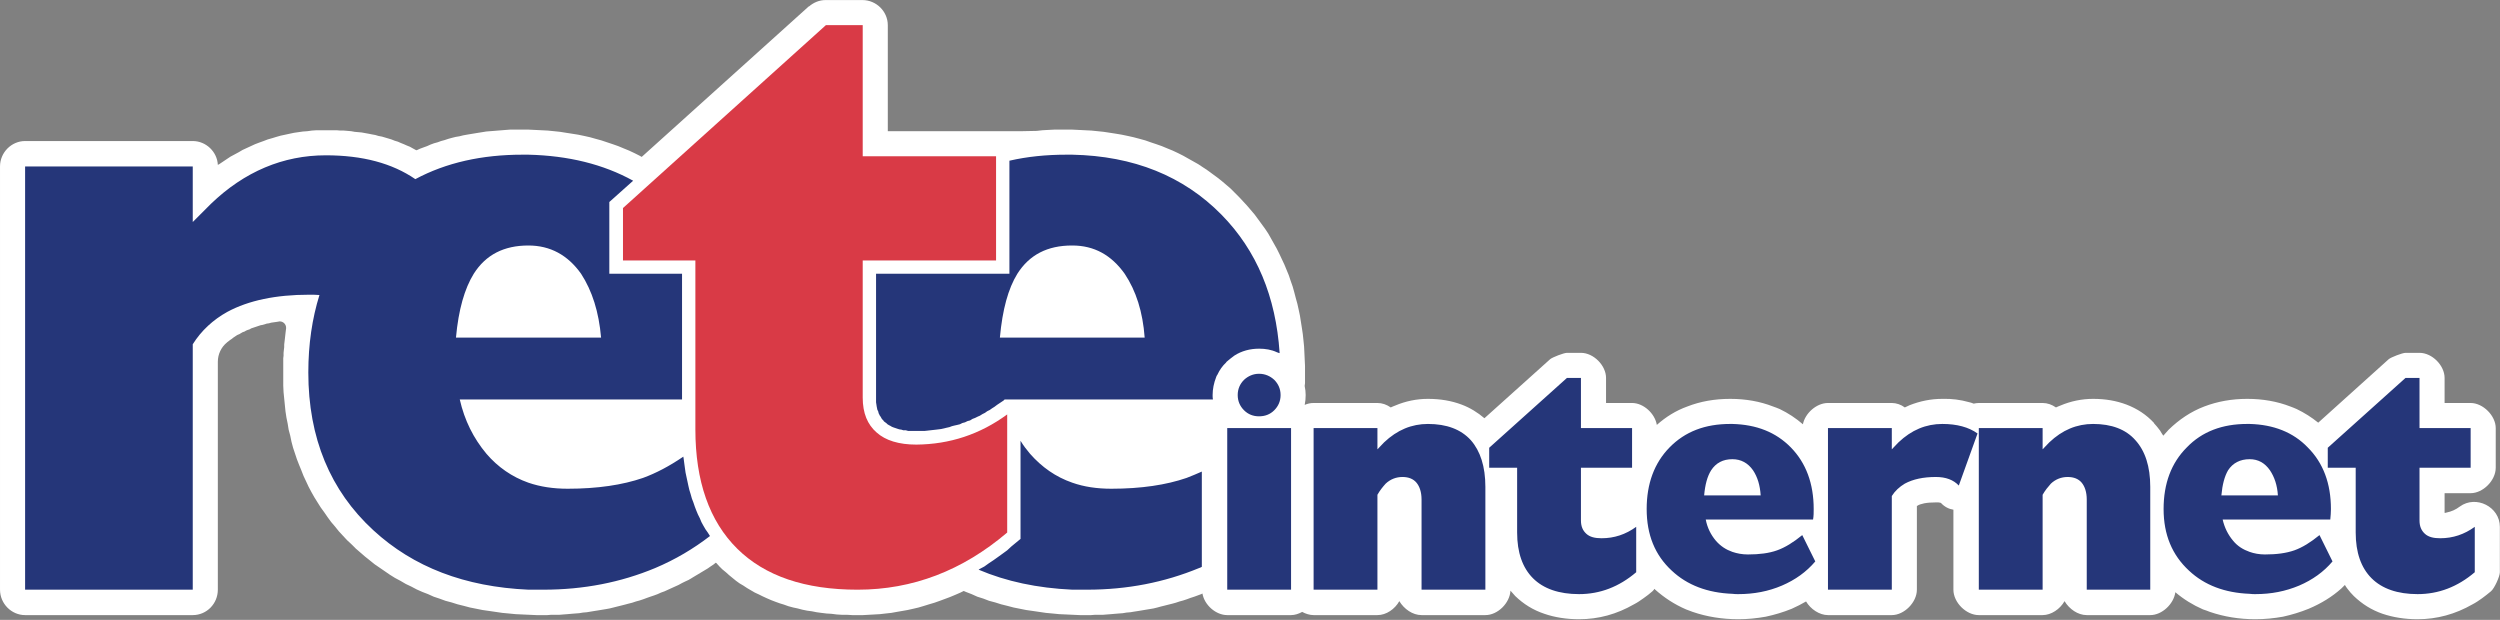 <?xml version="1.0" encoding="UTF-8" standalone="no"?>
<!DOCTYPE svg PUBLIC "-//W3C//DTD SVG 1.1//EN" "http://www.w3.org/Graphics/SVG/1.1/DTD/svg11.dtd">
<svg width="100%" height="100%" viewBox="0 0 3166 785" version="1.1" xmlns="http://www.w3.org/2000/svg" xmlns:xlink="http://www.w3.org/1999/xlink" xml:space="preserve" xmlns:serif="http://www.serif.com/" style="fill-rule:evenodd;clip-rule:evenodd;stroke-linejoin:round;stroke-miterlimit:2;">
    <rect x="0" y="0" width="3166" height="785" fill="#808080" stroke="none"/>
    <g transform="matrix(4.167,0,0,4.167,-205.587,-873.483)">
        <path d="M796.913,363.557C795.656,364.52 794.309,365.099 792.861,365.389C792.668,365.484 792.477,365.484 792.277,365.484L792.277,359.503L800.195,359.503C803.956,359.503 807.819,355.64 807.819,351.782L807.819,339.718C807.819,335.958 803.956,332.092 800.195,332.092L792.277,332.092L792.277,324.472C792.277,320.712 788.517,316.851 784.656,316.851L780.411,316.851C779.447,316.851 775.972,318.202 775.297,318.78L753.873,338.078C751.848,336.439 749.725,335.089 747.314,333.931C746.639,333.641 745.961,333.353 745.386,333.157C741.428,331.613 736.983,330.838 732.358,330.838L732.257,330.838C727.632,330.838 723.284,331.613 719.232,333.157C715.179,334.704 711.605,337.114 708.426,340.2C707.848,340.779 707.363,341.454 706.782,342.032C706.494,341.55 706.112,341.077 705.818,340.493C705.139,339.622 704.563,338.849 703.981,338.271L703.981,338.175C701.668,335.667 698.872,333.827 695.593,332.573C692.505,331.417 689.223,330.838 685.456,330.838C682.082,330.838 678.7,331.521 675.518,332.872C675.036,333.062 674.552,333.249 674.167,333.447C672.911,332.573 671.561,332.092 670.113,332.092L650.721,332.092C650.138,332.092 649.658,332.191 649.177,332.291C648.69,332.092 648.111,331.903 647.625,331.809C645.22,331.133 642.519,330.747 639.623,330.838C636.147,330.838 632.865,331.521 629.683,332.769C629.201,332.966 628.72,333.249 628.23,333.447C627.078,332.573 625.631,332.092 624.278,332.092L604.878,332.092C601.41,332.092 597.935,335.185 597.259,338.561C595.134,336.727 592.82,335.185 590.213,333.931C589.438,333.641 588.862,333.353 588.188,333.157C584.232,331.613 579.888,330.838 575.163,330.838C570.432,330.838 566.089,331.613 562.135,333.157C558.661,334.405 555.575,336.342 552.866,338.753C552.288,335.282 548.813,332.092 545.342,332.092L537.432,332.092L537.432,324.472C537.432,320.712 533.665,316.851 529.805,316.851L525.56,316.851C524.597,316.851 521.12,318.202 520.445,318.78L500.47,336.727C498.443,334.989 496.127,333.547 493.521,332.573C490.438,331.417 487.056,330.838 483.297,330.838C479.918,330.838 476.534,331.521 473.359,332.872C472.869,333.062 472.388,333.249 472.003,333.447C470.747,332.573 469.396,332.092 467.954,332.092L448.557,332.092C447.589,332.092 446.72,332.291 445.851,332.67C446.045,331.712 446.142,330.747 446.142,329.681C446.142,328.82 446.045,327.846 445.851,326.988L445.851,326.786L445.947,326.111L445.947,320.805L445.851,318.877L445.759,316.851L445.662,314.917L445.466,312.99L445.272,311.158L444.984,309.226L444.694,307.391L444.406,305.557L444.019,303.725L443.631,301.984L443.152,300.249L442.673,298.414L442.187,296.678L441.608,295.041L441.029,293.302L440.354,291.664L439.677,290.023L438.904,288.384L438.132,286.738L437.36,285.194L436.491,283.65L435.625,282.108L434.753,280.569L433.787,279.117L432.73,277.672L431.667,276.219L430.604,274.777L429.448,273.424L428.291,272.071L427.129,270.817L425.875,269.469L424.624,268.218L423.368,266.956L422.018,265.8L420.667,264.648L419.316,263.583L417.866,262.52L416.424,261.46L414.974,260.494L413.526,259.531L411.982,258.662L410.44,257.796L408.894,256.924L407.35,256.147L405.711,255.38L404.07,254.71L402.427,254.027L400.788,253.448L399.05,252.87L397.414,252.289L395.676,251.812L393.839,251.325L392.104,250.938L390.271,250.556L388.531,250.263L386.701,249.978L384.77,249.684L382.933,249.493L381.009,249.3L379.074,249.203L377.146,249.106L375.217,249.012L369.715,249.012L367.883,249.106L366.147,249.203L364.406,249.397L359.68,249.493L319.15,249.493L319.15,217.263C319.15,213.117 315.674,209.636 311.429,209.636L300.237,209.636C298.308,209.636 296.568,210.408 295.222,211.565L295.125,211.565L244.359,257.306L243.689,256.924L242.145,256.147L240.504,255.38L238.866,254.71L237.222,254.027L235.578,253.448L233.846,252.87L232.11,252.289L230.37,251.812L228.634,251.325L226.902,250.938L225.067,250.556L223.232,250.263L221.397,249.978L219.56,249.684L217.733,249.493L215.804,249.3L213.87,249.203L211.938,249.106L210.012,249.012L204.316,249.012L203.061,249.106L201.903,249.203L200.652,249.3L199.493,249.397L198.236,249.493L197.08,249.588L195.923,249.781L194.669,249.978L192.355,250.36L191.193,250.556L190.133,250.747L188.974,251.035L187.817,251.229L186.657,251.519L185.595,251.812L184.438,252.195L183.378,252.482L182.315,252.87L181.255,253.157L180.195,253.55L179.132,254.027L178.072,254.411L177.013,254.801L175.95,255.288L175.657,255.183L174.791,254.71L173.921,254.223L172.956,253.833L172.084,253.448L171.124,253.061L170.252,252.676L169.289,252.388L168.323,252.001L167.36,251.71L166.394,251.423L165.431,251.137L164.365,250.938L163.405,250.65L162.342,250.457L161.376,250.263L160.314,250.072L159.254,249.878L158.194,249.781L157.131,249.684L156.066,249.493L155.003,249.397L153.852,249.3L152.786,249.3L151.629,249.203L145.547,249.203L144.107,249.3L142.754,249.493L141.398,249.588L140.053,249.781L138.697,249.978L137.344,250.263L135.999,250.556L134.648,250.844L133.297,251.229L132.039,251.613L130.688,252.001L129.434,252.482L128.081,252.969L126.83,253.448L125.574,254.027L123.066,255.183L121.909,255.866L120.656,256.542L119.402,257.212L118.243,257.982L117.085,258.759L115.929,259.531L115.539,259.719C115.351,255.764 111.966,252.482 107.917,252.482L56.965,252.482C52.817,252.482 49.341,255.961 49.341,260.206L49.341,388.833C49.341,393.084 52.817,396.557 56.965,396.557L107.917,396.557C112.16,396.557 115.539,393.084 115.539,388.833L115.539,319.551C115.539,317.236 116.602,315.113 118.243,313.758C118.337,313.758 118.337,313.66 118.337,313.66L118.727,313.373L119.208,312.99L119.787,312.6L120.266,312.216L120.844,311.831L121.423,311.443L122.098,311.158L122.58,310.865L123.066,310.58L123.645,310.383L124.129,310.092L124.608,309.899L125.189,309.708L125.673,309.418L126.251,309.226L126.83,309.033L127.406,308.84L127.984,308.645L128.563,308.455L129.141,308.357L129.822,308.164L130.4,307.967L131.075,307.876L131.753,307.682L132.429,307.586L133.101,307.489L133.776,307.391L134.258,307.295L134.355,307.295C135.42,307.295 136.287,308.164 136.287,309.226L136.287,309.418L136.187,310.19L136.096,310.962L135.999,311.831L135.902,312.702L135.808,313.477L135.708,314.336L135.708,315.113L135.608,315.979L135.515,316.851L135.515,317.719L135.42,318.487L135.42,326.786L135.515,328.82L135.708,330.747L135.902,332.67L136.096,334.601L136.389,336.536L136.766,338.368L137.059,340.2L137.545,342.032L137.922,343.87L138.409,345.702L138.988,347.442L139.566,349.177L140.241,350.908L140.917,352.554L141.595,354.29L142.367,355.927L143.136,357.577L144.002,359.208L144.874,360.752L145.842,362.303L146.808,363.838L147.866,365.293L148.931,366.835L149.991,368.282L151.148,369.633L152.31,371.083L153.559,372.43L154.812,373.781L156.163,375.037L157.519,376.39L158.866,377.55L160.314,378.803L161.767,379.961L163.203,381.117L164.755,382.179L166.297,383.235L167.841,384.3L169.388,385.265L171.024,386.134L172.667,387.097L174.304,387.87L175.95,388.742L177.688,389.513L179.423,390.183L181.158,390.964L182.894,391.542L184.731,392.212L186.561,392.699L188.396,393.277L190.33,393.757L192.156,394.243L194.091,394.628L196.02,395.015L198.045,395.303L199.975,395.586L202,395.882L204.029,396.07L206.055,396.269L208.081,396.363L210.2,396.46L212.328,396.557L215.702,396.557L216.859,396.46L219.372,396.46L220.534,396.363L221.788,396.269L222.944,396.165L224.101,396.07L225.355,395.978L226.512,395.785L227.671,395.688L228.831,395.494L229.988,395.303L231.239,395.109L232.396,394.913L233.558,394.724L234.623,394.528L235.78,394.243L236.937,393.95L238.091,393.665L239.25,393.369L240.313,393.084L241.47,392.791L242.627,392.406L243.689,392.121L244.846,391.736L245.909,391.341L246.972,390.964L248.128,390.576L249.188,390.183L250.246,389.705L251.311,389.323L252.371,388.833L253.437,388.351L254.494,387.87L255.559,387.391L256.617,386.81L257.587,386.334L258.645,385.846L259.611,385.265L260.574,384.684L261.54,384.109L262.503,383.528L263.471,382.949L264.435,382.371L265.397,381.696L266.269,381.117L266.848,380.635L267.044,380.732L267.905,381.696L268.874,382.659L269.939,383.528L270.902,384.397L271.959,385.265L273.024,386.134L274.087,386.904L275.247,387.585L276.404,388.351L277.561,389.027L278.723,389.705L279.971,390.281L281.13,390.859L282.387,391.437L283.732,392.018L284.991,392.5L286.344,392.99L287.595,393.369L288.946,393.856L290.398,394.243L291.747,394.528L293.194,394.913L294.644,395.207L296.083,395.4L297.536,395.688L298.981,395.882L300.528,396.07L302.069,396.165L303.614,396.363L305.161,396.46L306.705,396.46L308.34,396.557L311.625,396.557L313.363,396.46L315.096,396.363L316.737,396.269L318.475,396.07L320.21,395.882L321.849,395.586L323.492,395.303L325.136,395.015L326.874,394.628L328.51,394.243L330.148,393.757L331.695,393.277L333.339,392.791L334.975,392.212L336.519,391.639L338.065,391.06L339.704,390.378L341.248,389.705L342.217,389.22L342.893,389.513L344.627,390.183L346.362,390.964L348.195,391.542L349.933,392.212L351.768,392.699L353.597,393.277L355.528,393.757L357.366,394.243L359.295,394.628L361.224,395.015L363.25,395.303L365.182,395.586L367.205,395.882L369.235,396.07L371.254,396.269L373.384,396.363L375.41,396.46L377.533,396.557L380.914,396.557L382.165,396.46L384.581,396.46L385.738,396.363L386.986,396.269L388.148,396.165L389.306,396.07L390.56,395.978L391.716,395.785L392.876,395.688L394.032,395.494L395.286,395.303L396.448,395.109L397.605,394.913L398.762,394.724L399.919,394.528L401.081,394.243L402.141,393.95L403.298,393.665L404.46,393.369L405.609,393.084L406.674,392.791L407.831,392.406L408.894,392.121L410.051,391.736L411.11,391.341L412.272,390.964L413.336,390.576L414.393,390.183L414.775,389.998C415.356,393.471 418.832,396.557 422.308,396.557L441.705,396.557C442.861,396.557 444.019,396.165 445.084,395.586C446.142,396.165 447.397,396.557 448.557,396.557L467.954,396.557C470.65,396.557 473.263,394.724 474.607,392.314C476.061,394.724 478.664,396.557 481.363,396.557L500.76,396.557C504.523,396.557 508.188,392.892 508.385,389.127C508.863,389.705 509.345,390.183 509.832,390.762C512.339,393.177 515.234,395.015 518.71,396.165C521.796,397.232 525.363,397.81 529.227,397.81C535.21,397.81 540.711,396.269 545.917,393.277C546.889,392.791 547.846,392.121 548.813,391.437C549.78,390.762 550.649,390.09 551.521,389.323C551.709,389.127 551.903,388.935 552.196,388.548C552.196,388.639 552.196,388.639 552.288,388.639L552.288,388.742C555.088,391.249 558.177,393.277 561.744,394.822C562.322,395.015 563.001,395.303 563.778,395.586C568.021,397.039 572.653,397.81 577.666,397.81C580.466,397.81 583.267,397.525 585.968,397.039C588.669,396.46 591.278,395.688 593.88,394.628C595.425,393.95 596.874,393.177 598.22,392.406C599.575,394.724 602.274,396.557 604.878,396.557L624.278,396.557C628.042,396.557 631.899,392.699 631.899,388.833L631.899,363.364L631.996,363.364C632.48,362.979 633.256,362.783 634.119,362.584C635.085,362.398 636.342,362.303 637.691,362.303C638.266,362.303 638.749,362.303 639.045,362.398C639.14,362.492 639.233,362.492 639.233,362.492C640.296,363.652 641.646,364.324 643,364.52L643,388.833C643,392.699 646.857,396.557 650.721,396.557L670.113,396.557C672.723,396.557 675.421,394.724 676.776,392.314C678.219,394.724 680.831,396.557 683.524,396.557L702.824,396.557C706.397,396.557 709.968,393.177 710.449,389.605C712.959,391.736 715.757,393.471 718.848,394.822C719.523,395.015 720.198,395.303 720.968,395.586C725.214,397.039 729.846,397.81 734.77,397.81C737.661,397.81 740.459,397.525 743.166,397.039C745.765,396.46 748.374,395.688 750.979,394.628C754.845,392.99 758.121,390.964 760.917,388.448C761.21,388.163 761.595,387.773 761.982,387.391C762.176,387.773 762.466,388.163 762.754,388.548C763.332,389.323 764.005,390.09 764.683,390.762C767.195,393.177 770.085,395.015 773.459,396.165C776.649,397.232 780.125,397.81 784.077,397.81C789.967,397.81 795.563,396.269 800.773,393.277C801.739,392.791 802.697,392.121 803.671,391.437C804.535,390.762 805.503,390.09 806.364,389.323C807.433,388.448 809.073,384.784 809.073,383.528L809.073,369.729C809.073,363.652 801.836,359.987 796.913,363.557" style="fill:white;"/>
    </g>
    <g transform="matrix(4.167,0,0,4.167,-205.587,-879.108)">
        <path d="M355.435,372.815C341.827,384.397 326.678,390.183 309.981,390.183C293.963,390.183 281.809,386.034 273.409,377.74C264.914,369.344 260.671,357.187 260.671,341.453L260.671,290.119L238.669,290.119L238.669,274.195L300.334,218.613L311.526,218.613L311.526,258.47L352.053,258.47L352.053,290.119L311.526,290.119L311.526,331.801C311.526,336.535 312.973,340.006 315.774,342.427C318.475,344.838 322.523,346.089 327.835,346.089C337.969,345.994 347.135,342.997 355.435,336.917L355.435,372.815Z" style="fill:rgb(217,58,70);"/>
    </g>
    <g transform="matrix(4.167,0,0,4.167,-205.587,-709.442)">
        <path d="M726.47,313.184C727.917,310.965 730.14,309.807 733.034,309.807C735.636,309.807 737.661,310.965 739.206,313.184C740.559,315.213 741.428,317.718 741.616,320.804L724.441,320.804C724.734,317.523 725.404,315.016 726.47,313.184M746.639,337.499C744.132,338.374 741.234,338.759 737.661,338.759C736.025,338.759 734.385,338.465 733.034,337.978C731.1,337.303 729.359,336.251 728.014,334.601C726.47,332.769 725.404,330.647 724.826,328.139L757.538,328.139C757.64,327.08 757.734,326.019 757.734,324.954C757.734,317.233 755.426,310.965 750.693,306.232C746.254,301.602 740.271,299.286 733.034,299.095L732.257,299.095C724.734,299.095 718.558,301.409 713.925,306.232C709.195,310.965 706.879,317.233 706.879,324.954C706.879,332.769 709.483,338.949 714.6,343.677C719.324,348.112 725.507,350.429 733.034,350.72C733.609,350.813 734.191,350.813 734.77,350.813C739.596,350.813 743.936,349.953 748.084,348.215C752.136,346.476 755.518,344.063 758.216,340.876L754.261,332.875C751.56,335.089 749.05,336.633 746.639,337.499M801.449,330.359L801.449,344.158C796.238,348.599 790.443,350.813 784.077,350.813C777.997,350.813 773.271,349.178 770.085,345.99C766.902,342.809 765.262,338.18 765.262,332.095L765.262,312.412L756.771,312.412L756.771,306.332L780.411,285.102L784.656,285.102L784.656,300.348L800.195,300.348L800.195,312.412L784.656,312.412L784.656,328.43C784.656,330.263 785.237,331.516 786.295,332.482C787.359,333.453 788.904,333.832 790.933,333.832C794.79,333.832 798.264,332.673 801.449,330.359M698.291,304.013C701.283,307.293 702.824,312.027 702.824,318.207L702.824,349.463L683.524,349.463L683.524,322.056C683.524,319.838 682.948,318.102 681.988,316.945C681.02,315.788 679.572,315.213 677.737,315.213C675.803,315.213 674.067,315.883 672.626,317.233C671.757,318.207 670.888,319.259 670.113,320.617L670.113,349.463L650.721,349.463L650.721,300.348L670.113,300.348L670.113,306.81L672.139,304.696C676.097,300.927 680.532,299.095 685.456,299.095C691.055,299.095 695.399,300.733 698.291,304.013M639.623,299.095C644.06,299.095 647.625,300.058 650.334,301.987L644.641,317.814C643,316.076 640.681,315.213 637.691,315.213C633.834,315.213 630.743,315.883 628.23,317.233C626.597,318.207 625.241,319.458 624.278,321L624.278,349.463L604.878,349.463L604.878,300.348L624.278,300.348L624.278,306.81L626.304,304.696C630.262,300.927 634.697,299.095 639.623,299.095M569.369,313.184C570.818,310.965 572.938,309.807 575.834,309.807C578.445,309.807 580.563,310.965 582.11,313.184C583.461,315.213 584.232,317.718 584.424,320.804L567.246,320.804C567.539,317.523 568.212,315.016 569.369,313.184M589.438,337.499C587.025,338.374 584.039,338.759 580.563,338.759C578.822,338.759 577.283,338.465 575.834,337.978C573.904,337.303 572.264,336.251 570.818,334.601C569.274,332.769 568.212,330.647 567.732,328.139L600.348,328.139C600.539,327.08 600.539,326.019 600.539,324.954C600.539,317.233 598.22,310.965 593.595,306.232C589.059,301.602 583.175,299.286 575.834,299.095L575.163,299.095C567.539,299.095 561.459,301.409 556.732,306.232C552.1,310.965 549.78,317.233 549.78,324.954C549.78,332.769 552.288,338.949 557.402,343.677C562.135,348.112 568.309,350.429 575.834,350.72C576.412,350.813 576.99,350.813 577.666,350.813C582.393,350.813 586.837,349.953 590.891,348.215C594.945,346.476 598.319,344.063 601.022,340.876L597.063,332.875C594.367,335.089 591.854,336.633 589.438,337.499M422.308,300.348L441.705,300.348L441.705,349.463L422.308,349.463L422.308,300.348ZM427.422,294.944C426.166,293.692 425.49,292.151 425.49,290.311C425.49,288.476 426.166,286.934 427.422,285.68C428.681,284.521 430.22,283.847 431.958,283.847C433.787,283.847 435.332,284.521 436.588,285.68C437.842,286.934 438.522,288.476 438.522,290.311C438.522,292.151 437.842,293.692 436.588,294.944C435.332,296.197 433.787,296.776 431.958,296.776C430.22,296.776 428.681,296.197 427.422,294.944M496.321,304.013C499.219,307.293 500.76,312.027 500.76,318.207L500.76,349.463L481.363,349.463L481.363,322.056C481.363,319.838 480.784,318.102 479.821,316.945C478.853,315.788 477.408,315.213 475.578,315.213C473.645,315.213 471.909,315.883 470.462,317.233C469.59,318.207 468.721,319.259 467.954,320.617L467.954,349.463L448.557,349.463L448.557,300.348L467.954,300.348L467.954,306.81L469.975,304.696C473.938,300.927 478.374,299.095 483.297,299.095C488.987,299.095 493.332,300.733 496.321,304.013M536.076,333.832C539.939,333.832 543.412,332.673 546.598,330.359L546.598,344.158C541.387,348.599 535.597,350.813 529.227,350.813C523.146,350.813 518.419,349.178 515.234,345.99C512.054,342.809 510.41,338.18 510.41,332.095L510.41,312.412L501.92,312.412L501.92,306.332L525.56,285.102L529.805,285.102L529.805,300.348L545.342,300.348L545.342,312.412L529.805,312.412L529.805,328.43C529.805,330.263 530.386,331.516 531.451,332.482C532.509,333.453 534.048,333.832 536.076,333.832M409.954,315.498C411.501,314.92 413.04,314.244 414.587,313.569L414.587,342.519C414.301,342.708 414.008,342.809 413.718,342.904C403.201,347.246 391.91,349.463 379.758,349.463L375.217,349.463C364.604,348.981 355.146,346.964 346.75,343.388L347.038,343.194L348.485,342.423L349.839,341.454L351.283,340.493L352.634,339.53L353.987,338.556L355.435,337.499L356.686,336.343L359.488,334.031L359.488,304.209C360.353,305.651 361.315,306.91 362.381,308.164C365.951,312.219 370.201,315.213 375.217,316.945C378.786,318.207 382.744,318.785 387.083,318.785C396.152,318.785 403.782,317.623 409.954,315.498M397.215,272.846L353.215,272.846C353.987,264.355 355.728,257.984 358.523,253.451C362.189,247.664 367.688,244.863 375.119,244.863L375.217,244.863C381.872,244.863 387.083,247.761 391.138,253.451C394.611,258.659 396.64,265.03 397.215,272.846ZM420.57,235.504C408.988,223.728 393.839,217.654 375.217,217.263L373.384,217.263C367.304,217.263 361.515,217.842 356.109,219.096L356.109,253.451L315.58,253.451L315.58,292.533L315.674,293.111L315.774,293.787L315.871,294.271L315.967,294.753L316.253,295.334L316.353,295.815L316.546,296.197L316.737,296.588L317.027,296.972L317.216,297.357L317.418,297.647L317.794,298.029L317.99,298.323L318.378,298.608L318.768,298.901L319.054,299.191L319.535,299.479L319.925,299.674L320.406,299.967L320.891,300.155L321.467,300.348L322.048,300.545L322.626,300.733L323.296,300.83L323.874,301.024L324.649,301.024L325.324,301.218L330.345,301.218L331.214,301.123L332.08,301.024L332.949,300.927L333.817,300.83L334.593,300.733L335.359,300.637L336.229,300.445L337.003,300.252L337.872,300.058L338.645,299.767L339.416,299.576L340.282,299.383L341.058,299.191L341.827,298.805L342.602,298.608L343.374,298.226L344.146,298.029L344.913,297.551L345.688,297.263L346.46,296.876L347.135,296.588L347.907,296.103L348.682,295.719L349.354,295.231L350.124,294.852L350.805,294.365L351.579,293.879L352.346,293.3L354.372,291.952C354.372,291.86 354.565,291.763 354.662,291.664L417.963,291.664C417.866,291.185 417.866,290.793 417.866,290.311C417.866,288.476 418.251,286.644 418.926,284.909C419.028,284.621 419.125,284.331 419.316,284.137C419.988,282.686 420.86,281.435 422.018,280.368L422.018,280.276C422.404,279.991 422.789,279.603 423.174,279.315C423.653,278.929 424.043,278.64 424.433,278.349C426.65,276.9 429.26,276.222 431.958,276.222L432.052,276.222C433.887,276.222 435.722,276.517 437.36,277.285C437.65,277.379 437.842,277.481 438.132,277.575L438.229,277.481C437.072,260.4 431.277,246.402 420.57,235.504M193.316,253.451C196.988,247.664 202.482,244.863 209.915,244.863C216.574,244.863 221.879,247.761 225.933,253.451C229.313,258.659 231.335,265.03 232.011,272.846L187.911,272.846C188.681,264.355 190.521,257.984 193.316,253.451M263.757,331.134L263.082,329.974L262.503,328.912L262.024,327.755L261.445,326.597L260.961,325.438L260.482,324.187L260.092,323.028L259.611,321.774L259.229,320.421L258.839,319.162L258.548,317.908L258.26,316.557L257.97,315.213L257.682,313.859L257.491,312.509L257.294,311.061L257.104,309.611L257.006,309.033C252.758,311.928 248.707,314.055 244.75,315.498C238.572,317.623 230.954,318.785 221.879,318.785C217.542,318.785 213.58,318.207 209.915,316.945C204.989,315.213 200.652,312.219 197.177,308.164C193.222,303.434 190.521,298.029 189.068,291.664L256.617,291.664L256.617,253.451L234.518,253.451L234.518,231.643L241.758,225.176C232.688,220.161 222.073,217.554 209.915,217.263L208.081,217.263C195.826,217.263 184.919,219.674 175.56,224.697C168.517,219.87 159.539,217.452 148.35,217.452C135.42,217.452 123.645,222.378 113.416,232.222L107.917,237.723L107.917,220.836L56.965,220.836L56.965,349.463L107.917,349.463L107.917,274.871C110.524,270.722 114.091,267.44 118.434,265.03C124.898,261.552 133.198,259.821 143.23,259.821C144.295,259.821 145.358,259.821 146.421,259.913C144.199,267.058 143.039,274.871 143.039,283.467C143.039,303.338 149.698,319.364 162.821,331.419C174.979,342.616 190.615,348.599 209.915,349.463L214.545,349.463C226.703,349.463 237.994,347.246 248.414,342.904C254.593,340.297 260.092,337.02 265.11,333.157L264.435,332.095L263.757,331.134Z" style="fill:rgb(37,54,121);fill-rule:nonzero;"/>
    </g>
</svg>

